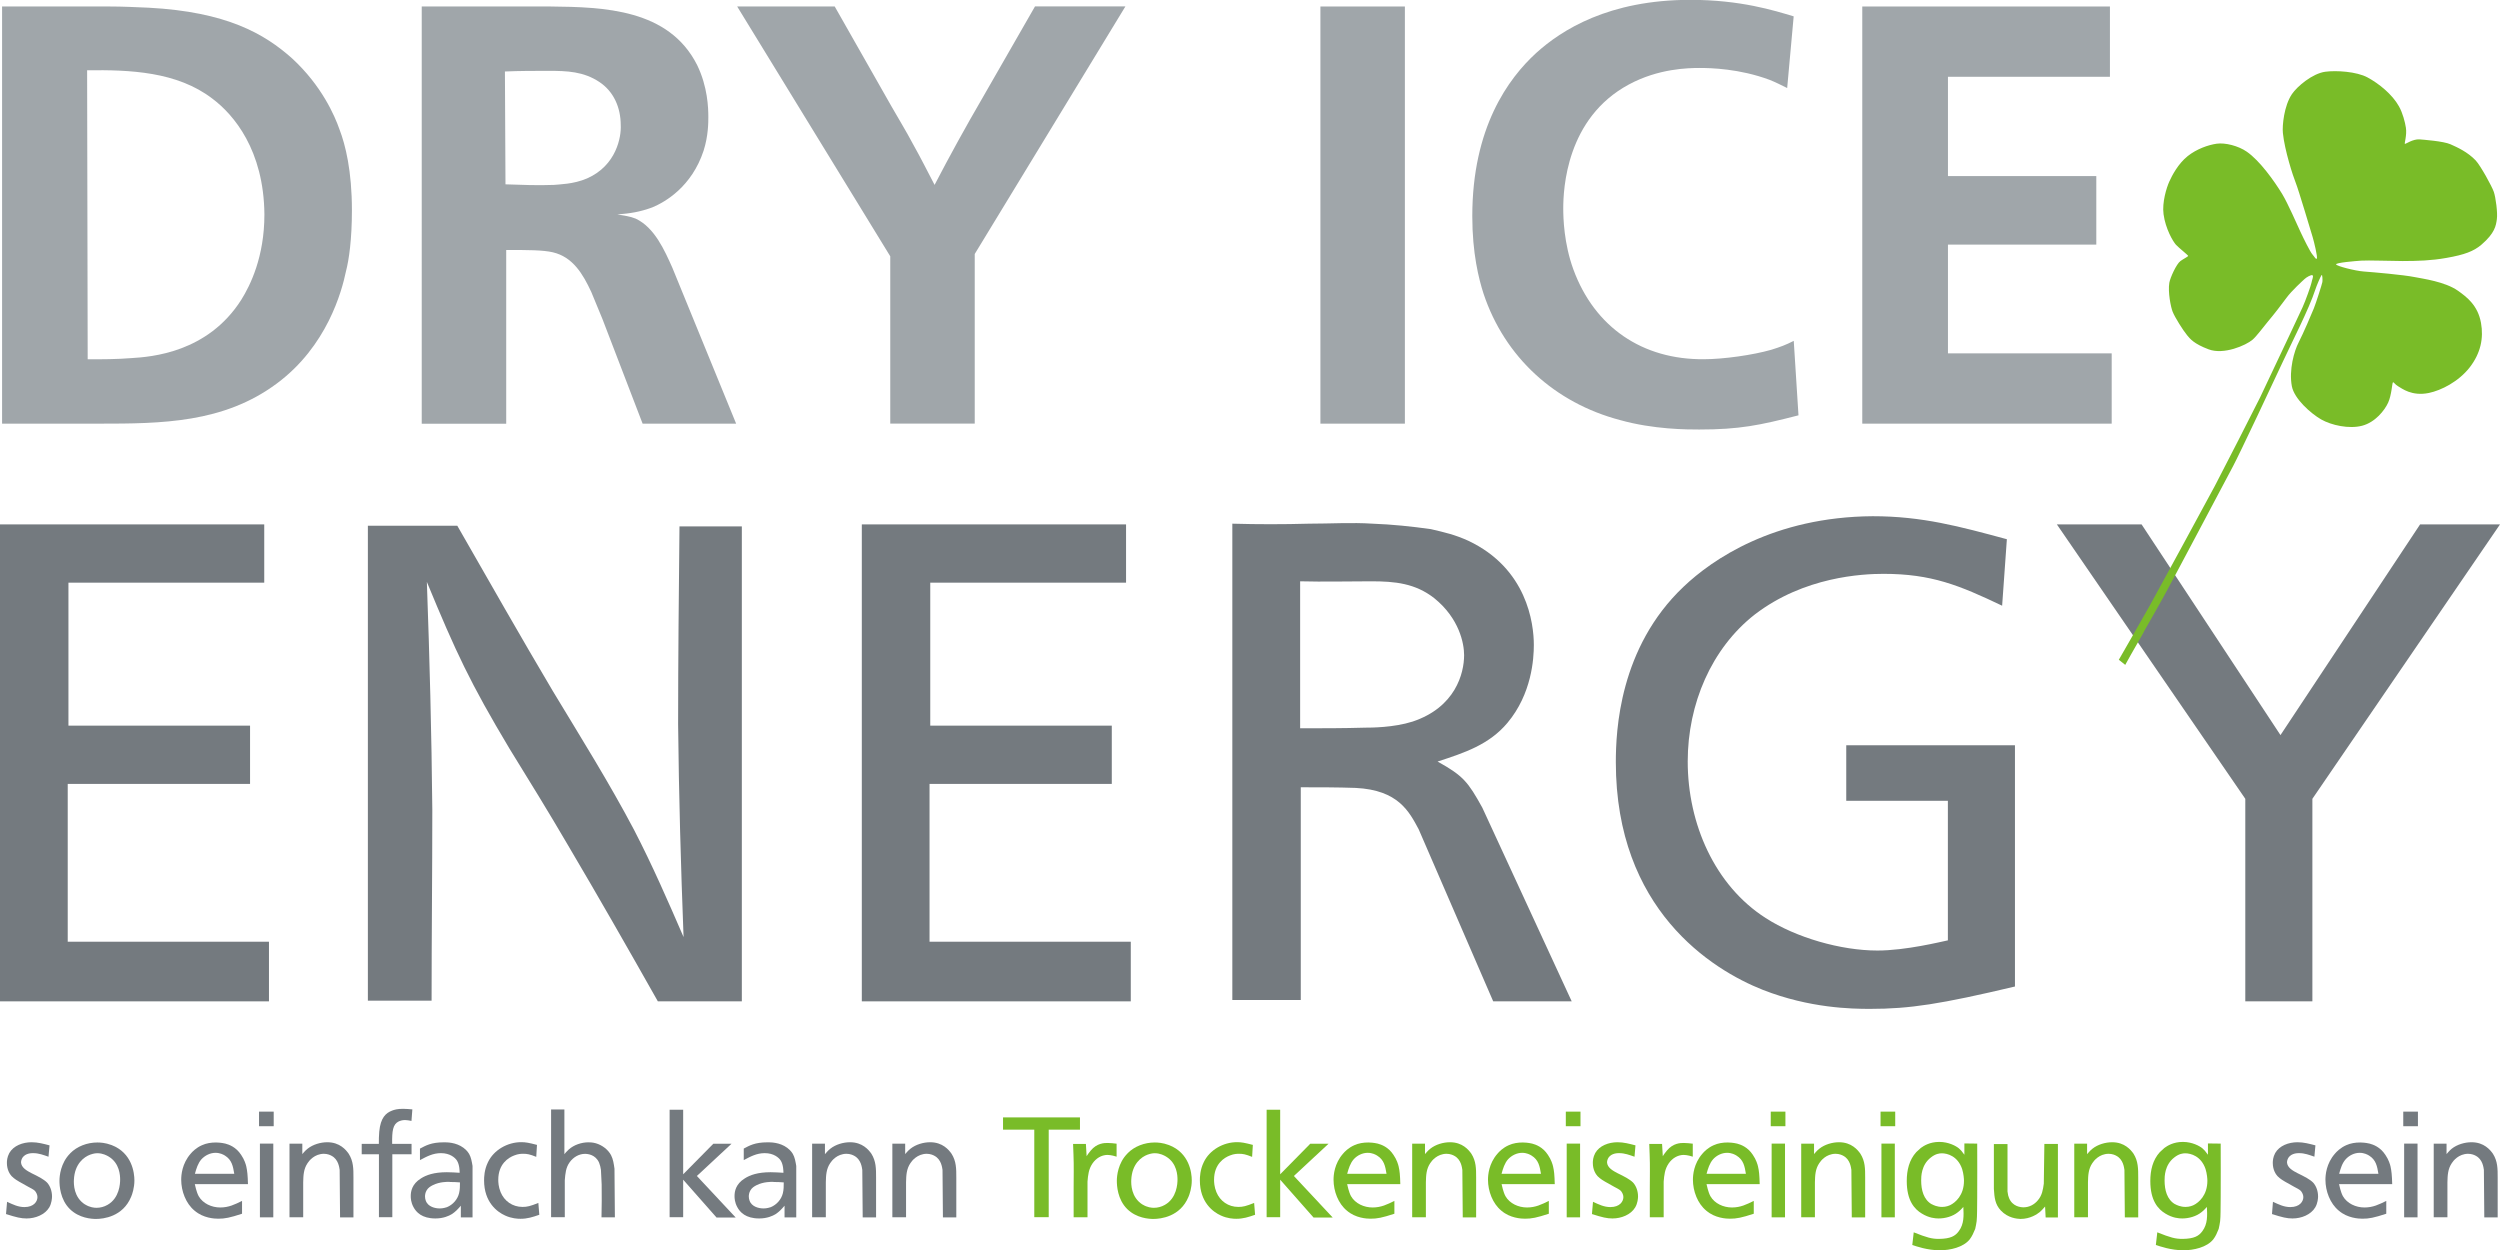 <?xml version="1.0" encoding="UTF-8"?><svg id="_レイヤー_2" xmlns="http://www.w3.org/2000/svg" xmlns:xlink="http://www.w3.org/1999/xlink" viewBox="0 0 311.93 156"><defs><style>.cls-1{fill:none;}.cls-2{fill:#a0a6aa;}.cls-3{fill:#747a7f;}.cls-4{fill:#79bc28;}.cls-5{clip-path:url(#clippath);}</style><clipPath id="clippath"><rect class="cls-1" y="0" width="311.93" height="156"/></clipPath></defs><g id="_レイヤー_2-2"><g class="cls-5"><path class="cls-2" d="M13.68.81c1.62,0,3.24.08,4.86.15,9.73.52,14.45,3.24,17.92,6.34,3.68,3.39,5.31,7.15,5.9,8.85.74,1.92,1.55,5.16,1.55,10.1,0,3.61-.37,6.19-.74,7.59-.52,2.51-2.36,9.36-8.63,14.01-6.64,4.94-14.38,5.01-22.19,5.01H.26V.81h13.42ZM10.95,44.83c1.77,0,3.61,0,5.46-.15,2.43-.15,9.51-.66,13.71-7.3,1.1-1.77,2.87-5.31,2.87-10.62-.07-8.04-3.83-12.46-6.49-14.45-4.42-3.39-10.32-3.61-15.63-3.54l.07,36.05Z"/><path class="cls-2" d="M91.83,52.86h-11.65l-5.01-13.05c-.44-1.11-.96-2.28-1.4-3.39-1.03-2.21-2.28-4.35-4.79-4.94-1.25-.29-3.1-.29-5.82-.29v21.68h-10.54V.81h16.07c6.64.07,14.75.3,18.29,7.3,1.33,2.73,1.4,5.38,1.4,6.49,0,.66,0,2.36-.59,4.2-1.48,4.5-4.79,6.41-6.41,7.08-1.62.59-2.73.74-4.35.88.88.15,1.55.22,2.29.52,2.36,1.11,3.61,3.98,4.57,6.12l7.96,19.46ZM63.08,23c1.99.07,4.06.15,6.04.07.59-.07,2.43-.07,4.13-.81,3.69-1.62,4.28-5.23,4.2-6.64,0-2.21-.88-4.2-2.65-5.38-1.99-1.33-4.06-1.4-6.34-1.4-1.77,0-3.61,0-5.46.08l.07,14.08Z"/><path class="cls-2" d="M104.15.81l7.08,12.46c.88,1.55,1.84,3.1,2.65,4.64.96,1.7,1.84,3.46,2.73,5.16,1.92-3.69,3.91-7.3,5.97-10.84l6.56-11.43h11.28l-18.8,30.89v21.16h-10.54v-20.87L91.98.81h12.17Z"/><rect class="cls-2" x="164.75" y=".81" width="10.54" height="52.05"/><path class="cls-2" d="M223,10.99c-.74-.37-1.48-.74-2.21-1.03-3.76-1.4-7.37-1.48-8.7-1.48-1.47,0-5.16.07-8.85,2.06-7.82,4.2-8.19,13.05-8.19,15.48,0,1.18.08,4.35,1.26,7.59,2.65,7.23,8.63,11.28,16.29,11.21,2.43,0,6.12-.52,8.41-1.18,1.18-.37,1.77-.59,2.8-1.11l.59,9.29c-4.86,1.25-7.37,1.77-12.39,1.77-1.48,0-5.68,0-9.88-1.18-8.11-2.14-14.38-7.82-17.03-15.78-.59-1.84-1.4-5.01-1.4-9.66,0-11.06,4.5-17.18,7.96-20.35,3.17-2.88,9.07-6.64,19.24-6.64,6.27,0,10.47,1.33,12.9,2.06l-.81,8.92Z"/><polygon class="cls-2" points="263.26 .81 263.26 9.58 243.05 9.58 243.05 21.97 261.56 21.97 261.56 30.52 243.05 30.52 243.05 44.09 263.48 44.09 263.48 52.86 232.36 52.86 232.36 .81 263.26 .81"/><polygon class="cls-3" points="32.97 65.43 32.97 72.7 8.54 72.7 8.54 90.54 31.2 90.54 31.2 97.81 8.45 97.81 8.45 117.5 33.56 117.5 33.56 124.94 0 124.94 0 65.43 32.97 65.43"/><path class="cls-3" d="M57.06,65.6c3.97,6.93,7.86,13.78,11.92,20.63,3.47,5.75,7.02,11.41,10.14,17.33,2.28,4.4,4.23,8.88,6.17,13.36-.34-8.88-.59-17.75-.68-26.55,0-8.28.09-16.49.17-24.69h7.78v59.26h-10.48c-3.72-6.59-7.44-13.1-11.24-19.53-2.37-4.06-4.82-8.03-7.27-12-4.9-8.2-6.68-12.01-10.31-20.8.34,9.47.59,18.94.68,28.41,0,7.95-.09,15.89-.09,23.84h-7.95v-59.26h11.16Z"/><polygon class="cls-3" points="140.5 65.43 140.5 72.7 116.07 72.7 116.07 90.54 138.72 90.54 138.72 97.81 115.98 97.81 115.98 117.5 141.09 117.5 141.09 124.94 107.53 124.94 107.53 65.43 140.5 65.43"/><path class="cls-3" d="M196.12,124.94h-9.81l-9.3-21.47c-1.18-2.2-2.54-4.9-7.86-5.16-2.28-.08-4.57-.08-6.85-.08v26.54h-8.54v-59.43c3.21.09,6.34.09,9.55,0,2.71,0,5.33-.17,7.95,0,2.45.09,4.82.34,7.27.68,1.78.42,2.96.68,4.65,1.44,7.35,3.46,8.2,10.31,8.2,13.02,0,1.69-.25,6.09-3.3,9.72-2.28,2.71-5.33,3.72-8.71,4.82,3.21,1.78,3.8,2.54,5.58,5.75l11.16,24.18ZM162.22,90.87c2.71,0,5.41,0,8.12-.08.68,0,3.55,0,5.92-.76,5.33-1.78,6.42-6,6.42-8.29,0-1.44-.59-4.57-3.72-7.1-2.37-1.86-4.9-2.11-7.86-2.11s-5.92.08-8.88,0v18.34Z"/><path class="cls-3" d="M249.8,75.57c-5.33-2.54-8.79-3.97-14.79-3.97-2.62,0-9.89.34-16.06,5.07-5.41,4.23-8.37,11.16-8.37,18.34,0,7.78,3.38,15.47,9.72,19.53,3.8,2.45,9.38,4.06,13.95,4.06,3.55,0,7.95-1.1,8.79-1.27v-17.41h-12.68v-6.93h21.05v30.1c-9.3,2.2-13.1,2.79-18.09,2.79-2.28,0-7.52-.08-13.36-2.37-6.43-2.54-18.35-10.06-18.35-28.41,0-3.89.42-14.29,8.46-21.9,3.55-3.38,11.24-8.71,23.59-8.79,6.17,0,10.82,1.27,16.74,2.87l-.59,8.29Z"/><polygon class="cls-3" points="284.54 91.72 301.96 65.43 311.93 65.43 288.52 99.67 288.52 124.94 280.15 124.94 280.15 99.67 256.64 65.43 267.21 65.43 284.54 91.72"/><path class="cls-4" d="M267.51,78.82c-1.22,2.1-2.34,4.14-2.34,4.14l-.8-.64s3.12-5.42,3.94-6.9c.82-1.49,7.38-13.53,8.04-14.79.67-1.26,5.32-10.35,5.65-11.05.34-.7,3.36-7.11,3.66-7.75.42-.91,1.37-2.92,1.64-3.5.37-.81,1.04-2.71,1.1-3.02.09-.48.3-.84.14-.96-.15-.12-.78.26-.99.46-.22.2-1.62,1.47-2.27,2.36-.57.78-1.56,2.07-2.33,2.98-.52.62-1.42,1.84-1.9,2.24-.82.7-3.58,1.91-5.47,1.2-1.86-.7-2.31-1.31-2.69-1.76-.52-.63-1.51-2.21-1.8-2.92-.24-.58-.61-2.48-.42-3.63.11-.63.88-2.34,1.39-2.71.37-.27.95-.55.96-.64,0-.09-1.15-.99-1.53-1.4-.37-.41-1.3-2-1.54-3.8-.2-1.49.38-3.33.72-4.08.34-.75,1.09-2.21,2.29-3.17,1.13-.9,2.57-1.4,3.62-1.55,1.05-.15,2.7.26,3.76,1,1.63,1.13,3.42,3.65,4.41,5.27.72,1.19,1.86,3.82,2.28,4.72.42.9,1.23,2.54,1.5,2.83.26.29.43.67.55.51.12-.16-.37-2.17-.53-2.69-.16-.52-1.78-5.97-2.11-6.77-.33-.8-1.39-4.07-1.6-6.21-.09-.89.13-3.37,1.13-4.85.64-.95,2.56-2.58,4.17-2.79,1.34-.18,3.89-.03,5.26.71,1.38.74,3.09,2.1,3.93,3.62.47.85.75,1.95.86,2.66.14.93-.21,1.96-.13,2.01.09.05.98-.62,1.84-.56.45.04,2.97.22,3.85.61.88.39,2.15.97,3.14,2.01.61.65,2.03,3.23,2.27,3.93.24.71.49,2.59.38,3.4-.11.8-.23,1.74-1.95,3.21-.95.8-2.07,1.23-4.34,1.63-1.94.34-3.49.38-5.46.39-1.23,0-4.41-.11-5.16-.05-.74.05-3.2.25-3.15.47.06.21,2.37.81,3.49.89,1.13.08,4.91.41,6.3.69,1,.2,3.81.57,5.42,1.71,1.1.78,2.48,1.82,2.87,4.01.34,1.89-.03,3.77-1.41,5.55-1.39,1.78-3.55,2.87-5.09,3.19-2.15.44-3.37-.57-3.82-.82-.45-.26-.57-.58-.67-.5-.1.09-.16,1.57-.59,2.52-.44.97-1.61,2.46-3.25,2.89-1.64.43-3.84-.06-5.12-.79-1.28-.74-3.35-2.56-3.65-4.14-.38-2.03.29-4.4.86-5.49.56-1.08,1.62-3.57,1.88-4.21.26-.63,1.03-3.05,1.07-3.3s0-.97-.09-.88c-.1.09-.64,1.34-.81,1.88-.77,2.37-2.93,6.56-4.05,8.98-1.12,2.42-5.42,11.55-6.19,12.99-.77,1.44-7.82,14.78-8.65,16.26-.41.73-1.46,2.62-2.49,4.41"/><path class="cls-3" d="M6.06,144.33c-.66-.23-1.23-.45-1.92-.45-.16,0-.94-.02-1.34.57-.14.23-.18.48-.18.55.02.71.78,1.1,1.33,1.39.38.19.77.37,1.14.59.27.16.57.36.78.57.41.45.62,1.1.62,1.74,0,.21-.04.84-.35,1.37-.55.91-1.73,1.37-2.83,1.37-.68,0-1.25-.13-2.56-.55l.13-1.53c.73.34,1.39.66,2.17.66,1.18,0,1.62-.71,1.62-1.23,0-.41-.23-.69-.32-.8-.19-.19-.57-.36-.82-.5-.39-.21-.77-.43-1.14-.64-.09-.05-.62-.35-.94-.69-.21-.23-.59-.77-.59-1.65,0-.25.02-.71.3-1.23.52-.92,1.67-1.35,2.78-1.35.78,0,1.48.19,2.24.39l-.13,1.42Z"/><path class="cls-3" d="M8.76,143.9c.85-.87,2.12-1.35,3.38-1.35.34,0,.98.02,1.78.32,2.56.98,2.85,3.47,2.85,4.41s-.27,1.73-.41,2.05c-1.03,2.49-3.47,2.76-4.38,2.76-.55,0-2.1-.09-3.26-1.23-1.23-1.21-1.3-2.96-1.3-3.54s.14-2.22,1.34-3.41M10.63,150.29c.59.37,1.14.41,1.42.41.46,0,.94-.12,1.37-.37,1.49-.85,1.57-2.65,1.57-3.15s-.05-2.05-1.44-2.88c-.21-.12-.71-.41-1.39-.41-.19,0-.46.02-.91.18-.75.28-1.94,1.12-2.03,3.15-.02.52-.04,2.17,1.41,3.08"/><path class="cls-3" d="M24.31,147.76c.04.14.19.96.48,1.49.53.92,1.62,1.41,2.69,1.41s1.82-.38,2.72-.82v1.6c-1.53.5-2.14.62-2.97.62-.48,0-1.87-.07-2.95-1-1.09-.89-1.67-2.44-1.67-3.86,0-.57.09-2.01,1.19-3.26.19-.23.67-.73,1.4-1.05.55-.25,1.14-.34,1.76-.34.19,0,.64.02,1.16.14.44.12,1.32.41,1.97,1.41.41.59.59,1.21.64,1.44.12.55.18,1.07.21,2.21h-6.64ZM29.23,146.46c-.16-.96-.3-1.74-1.17-2.28-.18-.11-.59-.34-1.17-.34-.66,0-1.3.32-1.75.8-.44.5-.64,1.16-.82,1.82h4.91Z"/><path class="cls-3" d="M34.15,140.52h-1.83v-1.82h1.83v1.82ZM34.1,151.89h-1.67v-9.2h1.67v9.2Z"/><path class="cls-3" d="M37.71,144.01c.11-.11.34-.43.68-.69.66-.52,1.6-.8,2.45-.8,1.55,0,2.33.95,2.67,1.44.59.93.59,1.87.59,2.94v5h-1.67l-.05-5.93c-.05-.29-.14-1.3-1.01-1.76-.16-.09-.5-.25-.98-.25-1.15.02-1.82.86-2.01,1.16-.5.73-.53,1.53-.55,2.4v4.36h-1.71v-9.18h1.6v1.32Z"/><path class="cls-3" d="M47.27,142.73c0-.52,0-1.01.05-1.53.16-1.76.84-2.33,1.58-2.62.3-.12.69-.23,1.39-.23.39,0,.77.04,1.16.07l-.11,1.44c-.25-.05-.57-.11-.8-.11-.39,0-.64.11-.77.16-.77.37-.86,1.21-.84,2.81h2.42v1.3h-2.4v7.85h-1.67v-7.85h-2.15v-1.3h2.14Z"/><path class="cls-3" d="M52.41,143.31c.69-.36,1.37-.78,2.96-.78.37,0,1.51-.02,2.47.69.14.11.46.36.69.75.25.43.34.98.43,1.51v6.42h-1.46v-1.46c-.37.43-.69.78-1.16,1.07-.32.19-1,.52-2.01.52-1.69,0-2.4-.78-2.74-1.42-.32-.59-.34-1.12-.34-1.37,0-.57.14-1.51,1.28-2.21.64-.41,1.6-.77,3.22-.77.53,0,1.07.04,1.6.07,0-.16,0-1.01-.34-1.53-.23-.36-.87-.92-1.99-.92-1,0-1.76.41-2.62.87v-1.44ZM56.11,147.46c-.29,0-1.23-.02-2.1.41-.32.16-.59.34-.77.64-.19.3-.21.64-.21.77,0,.37.14.66.21.77.43.69,1.41.73,1.62.73.43,0,.78-.12.91-.16.73-.3,1.32-.96,1.51-1.74.11-.45.11-.89.11-1.35-.43-.04-.85-.05-1.28-.05"/><path class="cls-3" d="M66.93,144.35c-.85-.34-1.16-.39-1.64-.39-.23,0-.62,0-1.14.21-.71.27-1.98,1.05-1.98,3.04,0,.27.02.87.29,1.53.46,1.12,1.48,1.85,2.74,1.85.57,0,.96-.09,1.97-.5l.12,1.48c-.84.29-1.48.5-2.35.5-.34,0-1.1-.03-1.92-.41-.98-.44-2.62-1.65-2.62-4.38,0-.39.02-1.32.48-2.26.73-1.55,2.46-2.51,4.15-2.51.55,0,.94.07,1.97.34l-.09,1.49Z"/><path class="cls-3" d="M70.42,138.44v5.57c.05-.07.3-.37.55-.59.64-.57,1.58-.89,2.44-.89.16,0,.52,0,.94.12.78.23,1.51.77,1.89,1.48.27.52.34,1.08.43,1.69l.05,6.07h-1.67c.02-1.37.05-2.74.02-4.11-.02-.61-.05-1.21-.09-1.82-.05-.32-.11-.59-.23-.89-.44-1-1.39-1.1-1.76-1.1-.77,0-1.46.43-1.9,1.03-.5.68-.55,1.42-.62,2.26v4.61h-1.71v-13.44h1.67Z"/><polygon class="cls-3" points="85.24 138.46 85.24 146.52 89 142.71 91.27 142.71 86.95 146.73 91.79 151.91 89.4 151.91 85.24 147.19 85.24 151.87 83.55 151.87 83.55 138.46 85.24 138.46"/><path class="cls-3" d="M92.8,143.31c.69-.36,1.37-.78,2.96-.78.37,0,1.51-.02,2.47.69.14.11.46.36.69.75.25.43.34.98.43,1.51v6.42h-1.46v-1.46c-.37.43-.69.78-1.15,1.07-.32.19-1,.52-2.01.52-1.69,0-2.4-.78-2.74-1.42-.32-.59-.34-1.12-.34-1.37,0-.57.14-1.51,1.28-2.21.64-.41,1.6-.77,3.22-.77.53,0,1.07.04,1.6.07,0-.16,0-1.01-.34-1.53-.23-.36-.87-.92-1.99-.92-1,0-1.76.41-2.62.87v-1.44ZM96.51,147.46c-.29,0-1.23-.02-2.1.41-.32.16-.59.34-.77.64-.19.3-.21.64-.21.77,0,.37.14.66.21.77.43.69,1.41.73,1.62.73.43,0,.78-.12.91-.16.73-.3,1.32-.96,1.51-1.74.11-.45.11-.89.11-1.35-.43-.04-.85-.05-1.28-.05"/><path class="cls-3" d="M102.93,144.01c.11-.11.34-.43.68-.69.66-.52,1.6-.8,2.45-.8,1.55,0,2.33.95,2.67,1.44.58.93.58,1.87.58,2.94v5h-1.67l-.05-5.93c-.05-.29-.14-1.3-1.01-1.76-.16-.09-.5-.25-.98-.25-1.16.02-1.82.86-2.01,1.16-.5.73-.53,1.53-.55,2.4v4.36h-1.71v-9.18h1.6v1.32Z"/><path class="cls-3" d="M112.93,144.01c.11-.11.34-.43.68-.69.66-.52,1.6-.8,2.45-.8,1.55,0,2.33.95,2.67,1.44.59.93.59,1.87.59,2.94v5h-1.67l-.05-5.93c-.05-.29-.14-1.3-1.01-1.76-.16-.09-.5-.25-.98-.25-1.15.02-1.82.86-2.01,1.16-.5.73-.53,1.53-.55,2.4v4.36h-1.71v-9.18h1.6v1.32Z"/><polygon class="cls-4" points="134.75 139.42 134.75 140.95 130.85 140.95 130.85 151.87 129.05 151.87 129.05 140.95 125.15 140.95 125.15 139.42 134.75 139.42"/><path class="cls-4" d="M135.58,144.26c.05-.09.29-.45.52-.71.77-.92,1.67-.94,2.1-.94.36,0,.75.05,1.12.09v1.62c-.11-.04-.69-.22-1.16-.22-.75.02-1.41.43-1.85,1.07-.48.71-.55,1.42-.62,2.26v4.45h-1.73v-3.63c0-1.41.04-2.79-.02-4.2-.02-.43-.04-.87-.05-1.32h1.6l.09,1.53Z"/><path class="cls-4" d="M140.69,143.9c.85-.87,2.12-1.35,3.38-1.35.34,0,.98.02,1.78.32,2.56.98,2.85,3.47,2.85,4.41s-.27,1.73-.41,2.05c-1.03,2.49-3.47,2.76-4.38,2.76-.55,0-2.1-.09-3.26-1.23-1.23-1.21-1.3-2.96-1.3-3.54s.14-2.22,1.34-3.41M142.56,150.29c.59.37,1.14.41,1.42.41.46,0,.94-.12,1.37-.37,1.49-.85,1.57-2.65,1.57-3.15s-.05-2.05-1.44-2.88c-.21-.12-.71-.41-1.39-.41-.19,0-.46.02-.91.18-.75.28-1.94,1.12-2.03,3.15-.02.52-.03,2.17,1.41,3.08"/><path class="cls-4" d="M156.24,144.35c-.85-.34-1.16-.39-1.64-.39-.23,0-.62,0-1.14.21-.71.27-1.98,1.05-1.98,3.04,0,.27.02.87.29,1.53.46,1.12,1.48,1.85,2.74,1.85.57,0,.96-.09,1.97-.5l.12,1.48c-.84.29-1.48.5-2.35.5-.34,0-1.1-.03-1.92-.41-.98-.44-2.62-1.65-2.62-4.38,0-.39.02-1.32.48-2.26.73-1.55,2.46-2.51,4.15-2.51.55,0,.94.07,1.98.34l-.09,1.49Z"/><polygon class="cls-4" points="159.73 138.46 159.73 146.52 163.48 142.71 165.76 142.71 161.44 146.73 166.28 151.91 163.89 151.91 159.73 147.19 159.73 151.87 158.04 151.87 158.04 138.46 159.73 138.46"/><path class="cls-4" d="M168.09,147.76c.04.14.19.96.48,1.49.53.92,1.62,1.41,2.69,1.41s1.82-.38,2.72-.82v1.6c-1.53.5-2.14.62-2.97.62-.48,0-1.87-.07-2.95-1-1.09-.89-1.67-2.44-1.67-3.86,0-.57.09-2.01,1.19-3.26.19-.23.67-.73,1.4-1.05.55-.25,1.14-.34,1.76-.34.19,0,.64.02,1.16.14.44.12,1.32.41,1.97,1.41.41.59.59,1.21.64,1.44.13.55.18,1.07.21,2.21h-6.64ZM173,146.46c-.16-.96-.3-1.74-1.18-2.28-.18-.11-.58-.34-1.17-.34-.66,0-1.3.32-1.74.8-.44.5-.64,1.16-.82,1.82h4.91Z"/><path class="cls-4" d="M177.79,144.01c.11-.11.34-.43.68-.69.66-.52,1.6-.8,2.45-.8,1.55,0,2.33.95,2.67,1.44.59.93.59,1.87.59,2.94v5h-1.67l-.05-5.93c-.05-.29-.14-1.3-1.01-1.76-.16-.09-.5-.25-.98-.25-1.15.02-1.82.86-2.01,1.16-.5.73-.53,1.53-.55,2.4v4.36h-1.71v-9.18h1.6v1.32Z"/><path class="cls-4" d="M187.36,147.76c.04.14.19.96.48,1.49.53.92,1.62,1.41,2.69,1.41s1.82-.38,2.72-.82v1.6c-1.53.5-2.14.62-2.97.62-.48,0-1.87-.07-2.95-1-1.09-.89-1.67-2.44-1.67-3.86,0-.57.09-2.01,1.19-3.26.19-.23.67-.73,1.4-1.05.55-.25,1.14-.34,1.76-.34.19,0,.64.02,1.16.14.44.12,1.32.41,1.97,1.41.41.59.59,1.21.64,1.44.13.55.18,1.07.21,2.21h-6.64ZM192.27,146.46c-.16-.96-.3-1.74-1.18-2.28-.18-.11-.58-.34-1.17-.34-.66,0-1.3.32-1.75.8-.44.5-.64,1.16-.82,1.82h4.91Z"/><path class="cls-4" d="M197.2,140.52h-1.83v-1.82h1.83v1.82ZM197.15,151.89h-1.67v-9.2h1.67v9.2Z"/><path class="cls-4" d="M203.95,144.33c-.66-.23-1.23-.45-1.92-.45-.16,0-.94-.02-1.34.57-.14.23-.18.48-.18.55.02.71.78,1.1,1.33,1.39.38.19.77.37,1.14.59.27.16.57.36.78.57.41.45.62,1.1.62,1.74,0,.21-.04.84-.36,1.37-.55.91-1.73,1.37-2.83,1.37-.68,0-1.25-.13-2.56-.55l.13-1.53c.73.34,1.39.66,2.17.66,1.18,0,1.62-.71,1.62-1.23,0-.41-.23-.69-.32-.8-.19-.19-.57-.36-.82-.5-.39-.21-.77-.43-1.14-.64-.09-.05-.62-.35-.94-.69-.21-.23-.59-.77-.59-1.65,0-.25.02-.71.3-1.23.52-.92,1.67-1.35,2.78-1.35.78,0,1.48.19,2.24.39l-.12,1.42Z"/><path class="cls-4" d="M207.47,144.26c.05-.09.29-.45.52-.71.77-.92,1.67-.94,2.1-.94.36,0,.75.05,1.12.09v1.62c-.11-.04-.69-.22-1.16-.22-.75.02-1.41.43-1.85,1.07-.48.71-.55,1.42-.62,2.26v4.45h-1.73v-3.63c0-1.41.04-2.79-.02-4.2-.02-.43-.04-.87-.05-1.32h1.6l.09,1.53Z"/><path class="cls-4" d="M212.93,147.76c.04.14.19.96.48,1.49.53.92,1.62,1.41,2.69,1.41s1.82-.38,2.72-.82v1.6c-1.53.5-2.14.62-2.97.62-.48,0-1.87-.07-2.95-1-1.09-.89-1.67-2.44-1.67-3.86,0-.57.09-2.01,1.19-3.26.19-.23.67-.73,1.4-1.05.55-.25,1.14-.34,1.76-.34.19,0,.64.02,1.16.14.44.12,1.32.41,1.97,1.41.41.59.59,1.21.64,1.44.13.55.18,1.07.21,2.21h-6.64ZM217.84,146.46c-.16-.96-.3-1.74-1.18-2.28-.18-.11-.58-.34-1.17-.34-.66,0-1.3.32-1.74.8-.44.5-.64,1.16-.82,1.82h4.91Z"/><path class="cls-4" d="M222.77,140.52h-1.83v-1.82h1.83v1.82ZM222.72,151.89h-1.67v-9.2h1.67v9.2Z"/><path class="cls-4" d="M226.33,144.01c.11-.11.34-.43.68-.69.66-.52,1.6-.8,2.45-.8,1.55,0,2.33.95,2.67,1.44.59.93.59,1.87.59,2.94v5h-1.67l-.05-5.93c-.05-.29-.14-1.3-1.01-1.76-.16-.09-.5-.25-.98-.25-1.16.02-1.82.86-2.01,1.16-.5.73-.53,1.53-.55,2.4v4.36h-1.71v-9.18h1.6v1.32Z"/><path class="cls-4" d="M236.47,140.52h-1.83v-1.82h1.83v1.82ZM236.42,151.89h-1.67v-9.2h1.67v9.2Z"/><path class="cls-4" d="M245.1,142.67l1.6.02c.02,2.22,0,4.47,0,6.69-.02,1.49,0,2.31-.07,2.99-.04.32-.11.64-.18.96-.2.48-.38.91-.68,1.3-.8,1.01-2.47,1.37-3.72,1.37-1.58,0-2.96-.5-3.45-.66l.18-1.58c1.66.66,2.24.82,3.15.82,1.46-.02,2.03-.36,2.47-.96.68-.91.62-1.96.57-3.03-.09.09-.34.41-.68.66-.64.52-1.57.78-2.4.78-.41,0-1.19-.05-2.1-.61-.91-.55-1.88-1.6-1.88-4.06,0-1.35.3-2.63,1.19-3.61.16-.16.39-.37.57-.52.37-.27,1.12-.75,2.3-.75s2.1.52,2.44.8c.21.18.37.35.69.8v-1.42ZM241.03,150.25c.2.11.66.34,1.3.34.5,0,.85-.16,1.01-.23.64-.32,1.71-1.21,1.71-3.04,0-.21-.04-.85-.23-1.46-.55-1.62-1.85-1.96-2.53-1.96-.29,0-.78.05-1.37.52-1.21.93-1.21,2.4-1.21,2.87,0,1.19.3,2.39,1.32,2.97"/><path class="cls-4" d="M250.48,142.73v5.93c.05.44.11.62.2.84.43,1.03,1.42,1.14,1.8,1.14.71,0,1.35-.34,1.8-.89.52-.62.62-1.28.73-2.06l.07-4.96h1.69v9.18h-1.53l-.07-1.37c-.05.05-.37.44-.66.69-.34.27-1.19.86-2.42.86-.44-.02-1.55-.11-2.44-1.05-.73-.78-.8-1.62-.87-2.69v-5.6h1.71Z"/><path class="cls-4" d="M260.41,144.01c.11-.11.34-.43.68-.69.66-.52,1.6-.8,2.45-.8,1.55,0,2.33.95,2.67,1.44.58.93.58,1.87.58,2.94v5h-1.67l-.05-5.93c-.05-.29-.14-1.3-1.01-1.76-.16-.09-.5-.25-.98-.25-1.16.02-1.82.86-2.01,1.16-.5.73-.53,1.53-.55,2.4v4.36h-1.71v-9.18h1.6v1.32Z"/><path class="cls-4" d="M275.48,142.67l1.6.02c.02,2.22,0,4.47,0,6.69-.02,1.49,0,2.31-.07,2.99-.04.32-.11.64-.18.96-.19.48-.37.91-.67,1.3-.8,1.01-2.47,1.37-3.72,1.37-1.58,0-2.95-.5-3.45-.66l.18-1.58c1.65.66,2.24.82,3.15.82,1.46-.02,2.03-.36,2.47-.96.68-.91.62-1.96.57-3.03-.09.09-.34.41-.68.66-.64.52-1.57.78-2.4.78-.41,0-1.19-.05-2.1-.61-.91-.55-1.88-1.6-1.88-4.06,0-1.35.3-2.63,1.19-3.61.16-.16.39-.37.57-.52.37-.27,1.12-.75,2.3-.75s2.1.52,2.44.8c.21.18.37.35.69.8v-1.42ZM271.4,150.25c.2.11.66.34,1.3.34.5,0,.85-.16,1.01-.23.64-.32,1.71-1.21,1.71-3.04,0-.21-.04-.85-.23-1.46-.55-1.62-1.85-1.96-2.53-1.96-.29,0-.78.05-1.37.52-1.21.93-1.21,2.4-1.21,2.87,0,1.19.3,2.39,1.32,2.97"/><path class="cls-3" d="M288.79,144.33c-.66-.23-1.23-.45-1.92-.45-.16,0-.94-.02-1.34.57-.14.23-.18.48-.18.55.02.71.78,1.1,1.34,1.39.37.19.77.37,1.14.59.27.16.57.36.78.57.41.45.62,1.1.62,1.74,0,.21-.04.84-.36,1.37-.55.91-1.73,1.37-2.83,1.37-.68,0-1.25-.13-2.56-.55l.12-1.53c.73.34,1.39.66,2.17.66,1.18,0,1.62-.71,1.62-1.23,0-.41-.23-.69-.32-.8-.19-.19-.57-.36-.82-.5-.39-.21-.77-.43-1.14-.64-.09-.05-.62-.35-.94-.69-.21-.23-.59-.77-.59-1.65,0-.25.02-.71.3-1.23.52-.92,1.67-1.35,2.78-1.35.78,0,1.48.19,2.24.39l-.13,1.42Z"/><path class="cls-3" d="M291.85,147.76c.04.14.19.96.48,1.49.53.92,1.62,1.41,2.69,1.41s1.82-.38,2.72-.82v1.6c-1.53.5-2.14.62-2.97.62-.48,0-1.87-.07-2.95-1-1.09-.89-1.67-2.44-1.67-3.86,0-.57.09-2.01,1.19-3.26.19-.23.68-.73,1.4-1.05.55-.25,1.14-.34,1.76-.34.19,0,.64.02,1.16.14.44.12,1.32.41,1.97,1.41.41.59.59,1.21.64,1.44.12.55.18,1.07.21,2.21h-6.64ZM296.76,146.46c-.16-.96-.3-1.74-1.17-2.28-.18-.11-.59-.34-1.17-.34-.66,0-1.3.32-1.74.8-.45.5-.64,1.16-.82,1.82h4.91Z"/><path class="cls-3" d="M301.69,140.52h-1.83v-1.82h1.83v1.82ZM301.64,151.89h-1.67v-9.2h1.67v9.2Z"/><path class="cls-3" d="M305.25,144.01c.11-.11.34-.43.67-.69.66-.52,1.6-.8,2.46-.8,1.55,0,2.33.95,2.67,1.44.59.93.59,1.87.59,2.94v5h-1.67l-.05-5.93c-.05-.29-.14-1.3-1.01-1.76-.16-.09-.5-.25-.98-.25-1.16.02-1.82.86-2.01,1.16-.5.73-.53,1.53-.55,2.4v4.36h-1.71v-9.18h1.6v1.32Z"/></g></g></svg>